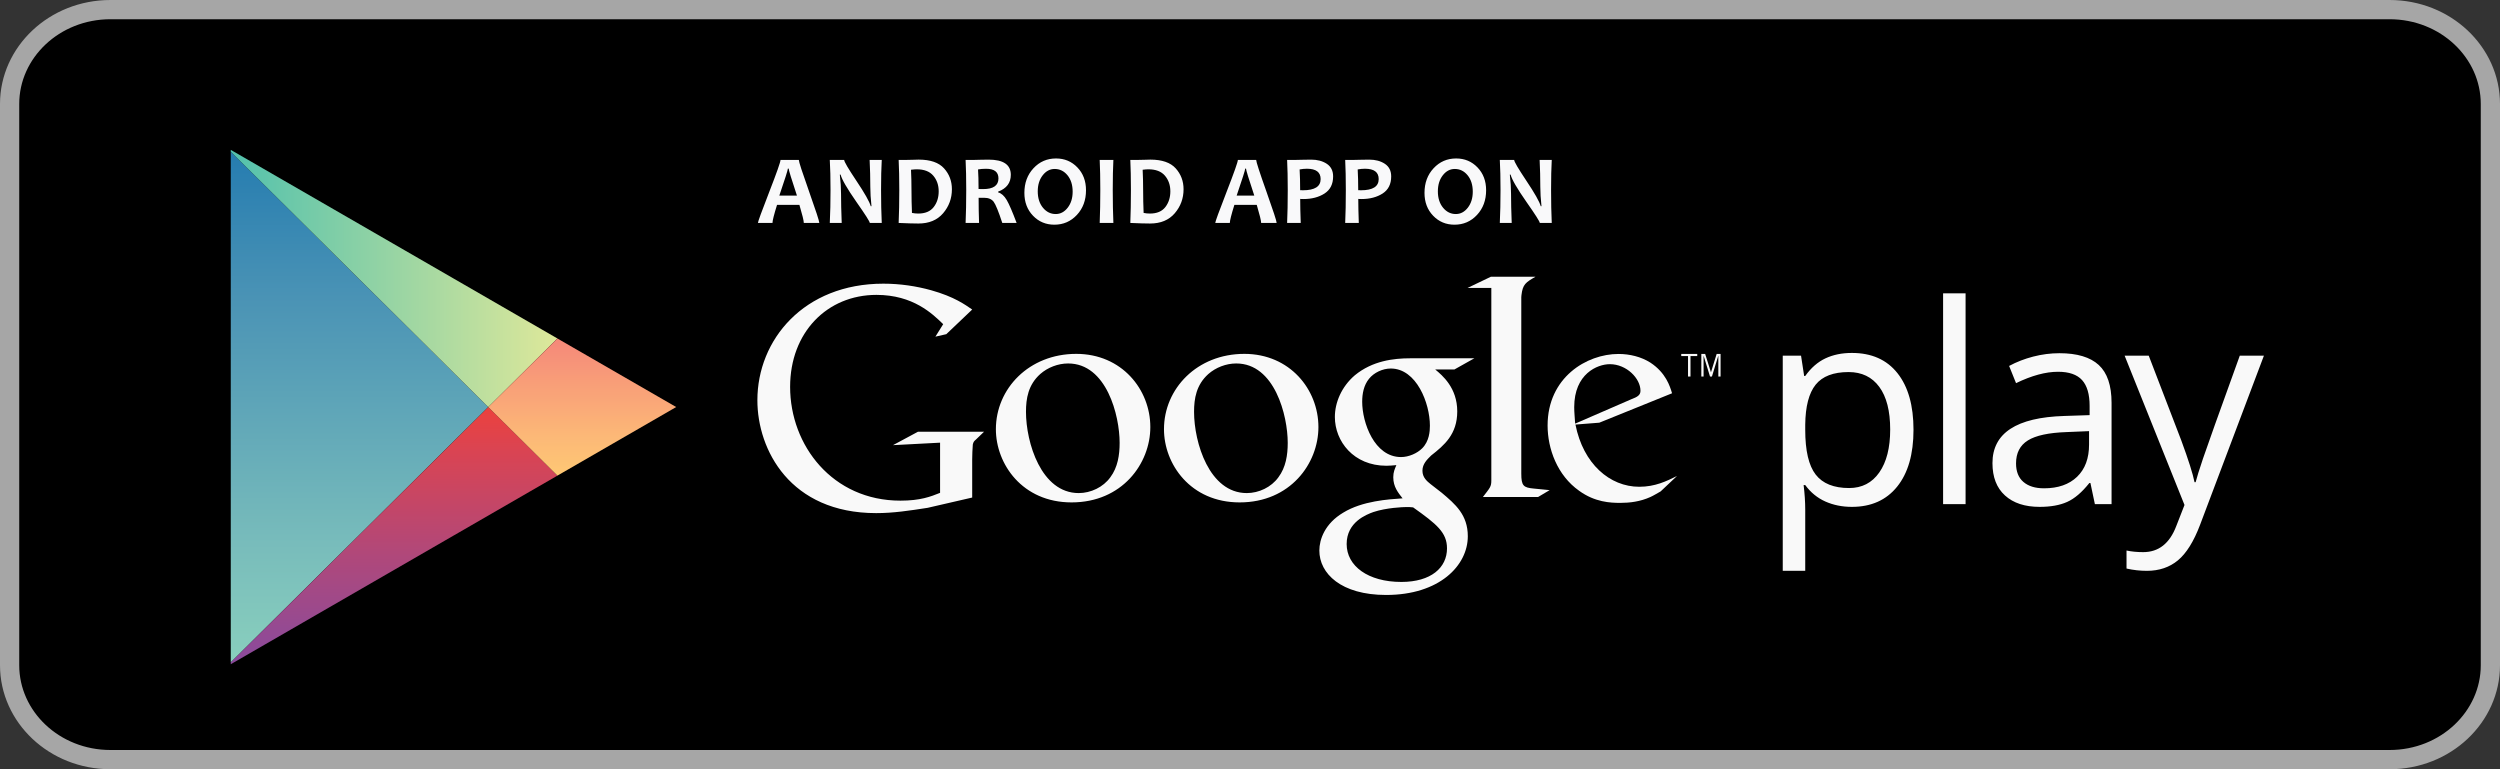 <svg width="130" height="40" viewBox="0 0 130 40" fill="none" xmlns="http://www.w3.org/2000/svg">
<rect x="0" y="0" width="130" height="40" fill="#333333" stroke="none"/>
<path d="M129.5 34.594C129.5 37.275 127.181 39.5 124.255 39.5H5.747C2.82 39.5 0.5 37.275 0.5 34.594V5.405C0.5 2.725 2.82 0.5 5.747 0.5H124.254C127.18 0.5 129.5 2.725 129.5 5.405L129.5 34.594Z" fill="black" stroke="#A6A6A6"/>
<path d="M12 7.89V34.443L25.39 21.166L12 7.89Z" fill="url(#paint0_linear)"/>
<path d="M28.986 17.601L23.581 14.48L12 7.793V7.89L25.39 21.167L28.986 17.601Z" fill="url(#paint1_linear)"/>
<path d="M12 34.444V34.54L23.581 27.853L28.986 24.733L25.39 21.167L12 34.444Z" fill="url(#paint2_linear)"/>
<path d="M28.986 17.601L25.389 21.167L28.985 24.733L35.162 21.166L28.986 17.601Z" fill="url(#paint3_linear)"/>
<path d="M96.296 26.357C95.793 26.357 95.334 26.264 94.919 26.079C94.503 25.893 94.154 25.608 93.872 25.223H93.788C93.844 25.674 93.872 26.102 93.872 26.505V29.683H92.703V18.494H93.654L93.816 19.551H93.872C94.173 19.128 94.523 18.823 94.922 18.635C95.322 18.447 95.78 18.353 96.296 18.353C97.32 18.353 98.111 18.703 98.667 19.403C99.224 20.103 99.502 21.085 99.502 22.348C99.502 23.616 99.219 24.601 98.653 25.304C98.087 26.006 97.302 26.357 96.296 26.357ZM96.127 19.347C95.338 19.347 94.767 19.565 94.415 20.002C94.063 20.439 93.882 21.134 93.872 22.088V22.348C93.872 23.433 94.053 24.21 94.415 24.677C94.777 25.145 95.357 25.378 96.155 25.378C96.823 25.378 97.345 25.108 97.723 24.568C98.101 24.028 98.29 23.283 98.29 22.334C98.29 21.372 98.101 20.632 97.723 20.118C97.345 19.604 96.813 19.347 96.127 19.347ZM102.21 26.216H101.041V15.253H102.21V26.216ZM108.934 26.216L108.702 25.117H108.646C108.26 25.601 107.876 25.929 107.493 26.1C107.111 26.272 106.633 26.357 106.06 26.357C105.294 26.357 104.694 26.16 104.26 25.765C103.825 25.371 103.608 24.81 103.608 24.082C103.608 22.523 104.855 21.705 107.349 21.63L108.66 21.587V21.108C108.66 20.502 108.53 20.055 108.269 19.766C108.008 19.477 107.591 19.332 107.018 19.332C106.374 19.332 105.646 19.53 104.834 19.924L104.474 19.029C104.855 18.823 105.272 18.661 105.725 18.543C106.179 18.426 106.633 18.367 107.089 18.367C108.009 18.367 108.691 18.571 109.136 18.98C109.579 19.389 109.801 20.044 109.801 20.946V26.216H108.935V26.216H108.934ZM106.292 25.392C107.02 25.392 107.592 25.192 108.008 24.793C108.423 24.394 108.631 23.835 108.631 23.116V22.419L107.461 22.468C106.531 22.501 105.861 22.645 105.45 22.902C105.039 23.158 104.834 23.556 104.834 24.096C104.834 24.518 104.961 24.84 105.218 25.061C105.474 25.282 105.832 25.392 106.292 25.392ZM110.48 18.494H111.734L113.425 22.898C113.796 23.903 114.026 24.629 114.116 25.075H114.172C114.233 24.835 114.361 24.426 114.556 23.845C114.751 23.265 115.389 21.482 116.469 18.494H117.724L114.405 27.287C114.076 28.156 113.692 28.773 113.252 29.138C112.813 29.501 112.274 29.683 111.636 29.683C111.279 29.683 110.927 29.643 110.579 29.564V28.627C110.837 28.683 111.126 28.711 111.445 28.711C112.249 28.711 112.821 28.26 113.165 27.358L113.594 26.259L110.48 18.494ZM74.63 19.212C75.001 19.519 75.777 20.164 75.777 21.393C75.777 22.587 75.098 23.154 74.42 23.686C74.21 23.895 73.967 24.122 73.967 24.478C73.967 24.833 74.21 25.027 74.388 25.172L74.97 25.624C75.68 26.221 76.326 26.771 76.326 27.886C76.326 29.404 74.856 30.938 72.078 30.938C69.736 30.938 68.606 29.824 68.606 28.628C68.606 28.047 68.895 27.223 69.849 26.657C70.85 26.044 72.208 25.964 72.934 25.914C72.707 25.624 72.45 25.317 72.45 24.817C72.45 24.543 72.531 24.381 72.611 24.186C72.433 24.203 72.255 24.219 72.094 24.219C70.382 24.219 69.413 22.943 69.413 21.683C69.413 20.94 69.753 20.116 70.446 19.519C71.367 18.76 72.466 18.631 73.338 18.631H76.665L75.631 19.212H74.63V19.212H74.63ZM73.483 26.384C73.354 26.367 73.273 26.367 73.112 26.367C72.967 26.367 72.093 26.4 71.416 26.626C71.061 26.755 70.026 27.142 70.026 28.29C70.026 29.436 71.142 30.261 72.87 30.261C74.419 30.261 75.244 29.516 75.244 28.516C75.244 27.69 74.711 27.256 73.483 26.384ZM73.952 23.314C74.323 22.942 74.355 22.426 74.355 22.135C74.355 20.972 73.66 19.163 72.32 19.163C71.9 19.163 71.448 19.373 71.189 19.696C70.915 20.035 70.834 20.471 70.834 20.892C70.834 21.974 71.464 23.767 72.853 23.767C73.257 23.767 73.692 23.573 73.952 23.314ZM64.462 26.125C61.898 26.125 60.527 24.125 60.527 22.319C60.527 20.206 62.252 18.401 64.705 18.401C67.074 18.401 68.558 20.255 68.558 22.206C68.558 24.108 67.091 26.125 64.462 26.125ZM66.477 24.819C66.865 24.302 66.962 23.658 66.962 23.028C66.962 21.609 66.284 18.9 64.285 18.9C63.753 18.9 63.221 19.11 62.834 19.449C62.205 20.013 62.091 20.723 62.091 21.417C62.091 23.012 62.882 25.64 64.833 25.64C65.462 25.64 66.107 25.334 66.477 24.819ZM55.721 26.125C53.157 26.125 51.786 24.125 51.786 22.319C51.786 20.206 53.512 18.401 55.964 18.401C58.334 18.401 59.817 20.255 59.817 22.206C59.817 24.108 58.35 26.125 55.721 26.125ZM57.737 24.819C58.124 24.302 58.221 23.658 58.221 23.028C58.221 21.609 57.544 18.9 55.544 18.9C55.012 18.9 54.48 19.11 54.093 19.449C53.464 20.013 53.351 20.723 53.351 21.417C53.351 23.012 54.141 25.64 56.093 25.64C56.722 25.64 57.367 25.334 57.737 24.819ZM50.555 25.872L48.236 26.407C47.295 26.553 46.452 26.682 45.561 26.682C41.086 26.682 39.384 23.391 39.384 20.813C39.384 17.668 41.8 14.751 45.934 14.751C46.81 14.751 47.652 14.88 48.414 15.091C49.63 15.431 50.197 15.852 50.554 16.096L49.208 17.377L48.641 17.506L49.046 16.857C48.495 16.323 47.489 15.334 45.577 15.334C43.015 15.334 41.086 17.28 41.086 20.117C41.086 23.164 43.291 26.034 46.824 26.034C47.863 26.034 48.397 25.823 48.884 25.628V23.019L46.436 23.148L47.733 22.451H51.17L50.749 22.856C50.634 22.953 50.619 22.986 50.586 23.115C50.569 23.261 50.554 23.732 50.554 23.893V25.872H50.555V25.872Z" fill="#F9F9F9"/>
<path d="M79.754 25.405C79.219 25.357 79.107 25.26 79.107 24.627V15.451C79.11 15.416 79.112 15.38 79.116 15.346C79.181 14.779 79.343 14.682 79.846 14.39H77.527L76.311 14.973H77.55V14.981L77.549 14.975V24.984C77.549 25.308 77.485 25.357 77.112 25.843H79.982L80.582 25.487C80.307 25.453 80.031 25.438 79.754 25.405ZM86.352 25.554C86.175 25.651 85.998 25.764 85.822 25.844C85.289 26.086 84.742 26.15 84.258 26.15C83.744 26.15 82.939 26.117 82.117 25.522C80.974 24.716 80.475 23.332 80.475 22.125C80.475 19.629 82.504 18.406 84.162 18.406C84.742 18.406 85.338 18.55 85.821 18.857C86.626 19.387 86.835 20.08 86.947 20.45L83.164 21.98L81.924 22.077C82.326 24.122 83.711 25.312 85.241 25.312C86.062 25.312 86.658 25.023 87.205 24.75L86.352 25.554ZM84.839 20.756C85.144 20.643 85.305 20.546 85.305 20.321C85.305 19.678 84.581 18.937 83.711 18.937C83.066 18.937 81.859 19.436 81.859 21.174C81.859 21.448 81.892 21.738 81.908 22.029L84.839 20.756ZM87.906 18.516V19.578H87.777V18.516H87.425V18.406H88.257V18.516H87.906ZM89.354 19.578V18.506H89.348L89.021 19.578H88.92L88.59 18.506H88.586V19.578H88.469V18.406H88.669L88.968 19.354H88.972L89.266 18.406H89.47V19.578H89.354Z" fill="#F9F9F9"/>
<path d="M42.604 11.593H41.798C41.798 11.483 41.722 11.169 41.569 10.652H40.406C40.248 11.16 40.169 11.474 40.169 11.593H39.412C39.412 11.528 39.608 10.991 40 9.982C40.392 8.974 40.587 8.418 40.587 8.316H41.539C41.539 8.411 41.717 8.959 42.072 9.958C42.427 10.958 42.604 11.503 42.604 11.593ZM41.441 10.171C41.154 9.305 41.011 8.837 41.011 8.766H40.97C40.97 8.832 40.822 9.3 40.525 10.171H41.441ZM45.851 11.593H45.229C45.229 11.524 44.998 11.161 44.536 10.503C44.053 9.81 43.778 9.336 43.711 9.081H43.671C43.713 9.449 43.734 9.781 43.734 10.078C43.734 10.493 43.745 10.998 43.769 11.594H43.149C43.175 11.073 43.187 10.502 43.187 9.879C43.187 9.267 43.175 8.746 43.149 8.316H43.897C43.897 8.405 44.104 8.76 44.519 9.381C44.96 10.04 45.214 10.488 45.279 10.723H45.317C45.276 10.348 45.256 10.013 45.256 9.716C45.256 9.261 45.245 8.794 45.221 8.316H45.851C45.827 8.732 45.815 9.253 45.815 9.879C45.815 10.51 45.827 11.081 45.851 11.593ZM49.499 9.841C49.499 10.318 49.346 10.734 49.041 11.09C48.736 11.446 48.307 11.623 47.757 11.623C47.509 11.623 47.166 11.613 46.73 11.593C46.752 11.086 46.763 10.515 46.763 9.879C46.763 9.268 46.752 8.747 46.73 8.315H47.17C47.243 8.315 47.35 8.313 47.493 8.308C47.635 8.303 47.728 8.3 47.772 8.3C48.378 8.3 48.817 8.452 49.09 8.754C49.363 9.056 49.499 9.418 49.499 9.841ZM48.812 9.949C48.812 9.627 48.718 9.356 48.53 9.135C48.342 8.914 48.055 8.804 47.669 8.804C47.597 8.804 47.498 8.811 47.372 8.827C47.389 9.162 47.397 9.513 47.397 9.879C47.397 10.28 47.406 10.678 47.422 11.072C47.53 11.094 47.639 11.105 47.749 11.105C48.11 11.105 48.377 10.993 48.551 10.769C48.725 10.545 48.812 10.272 48.812 9.949ZM52.864 11.593H52.119C51.924 10.999 51.775 10.633 51.671 10.493C51.566 10.354 51.399 10.284 51.167 10.284C51.07 10.284 50.977 10.285 50.888 10.287C50.888 10.718 50.895 11.154 50.911 11.593H50.211C50.233 11.086 50.244 10.515 50.244 9.879C50.244 9.268 50.233 8.747 50.211 8.316H50.646C50.697 8.316 50.802 8.313 50.962 8.308C51.122 8.303 51.27 8.301 51.407 8.301C52.177 8.301 52.562 8.564 52.562 9.091C52.562 9.509 52.342 9.8 51.903 9.965V10.003C52.072 10.05 52.221 10.182 52.348 10.399C52.475 10.616 52.647 11.014 52.864 11.593ZM51.92 9.277C51.92 8.943 51.705 8.776 51.275 8.776C51.118 8.776 50.978 8.788 50.858 8.811C50.876 9.072 50.885 9.411 50.885 9.828C50.978 9.832 51.056 9.833 51.119 9.833C51.653 9.834 51.92 9.648 51.92 9.277ZM56.472 9.894C56.472 10.409 56.315 10.836 55.999 11.175C55.683 11.514 55.293 11.684 54.828 11.684C54.385 11.684 54.014 11.528 53.716 11.217C53.417 10.906 53.268 10.51 53.268 10.03C53.268 9.515 53.425 9.088 53.741 8.749C54.056 8.41 54.447 8.24 54.912 8.24C55.355 8.24 55.726 8.395 56.024 8.706C56.323 9.016 56.472 9.412 56.472 9.894ZM55.778 9.967C55.778 9.616 55.688 9.332 55.509 9.113C55.329 8.895 55.107 8.786 54.844 8.786C54.599 8.786 54.391 8.896 54.22 9.116C54.049 9.336 53.963 9.614 53.963 9.949C53.963 10.298 54.053 10.582 54.233 10.802C54.414 11.021 54.635 11.13 54.897 11.13C55.142 11.13 55.35 11.02 55.521 10.799C55.692 10.578 55.778 10.301 55.778 9.967ZM57.896 11.593H57.184C57.205 11.073 57.216 10.502 57.216 9.879C57.216 9.267 57.205 8.745 57.184 8.316H57.896C57.874 8.739 57.863 9.26 57.863 9.879C57.863 10.512 57.874 11.083 57.896 11.593ZM61.545 9.841C61.545 10.318 61.392 10.734 61.087 11.09C60.781 11.446 60.353 11.623 59.803 11.623C59.554 11.623 59.212 11.613 58.776 11.593C58.797 11.086 58.808 10.515 58.808 9.879C58.808 9.268 58.797 8.747 58.776 8.315H59.216C59.288 8.315 59.396 8.313 59.538 8.308C59.681 8.303 59.774 8.3 59.818 8.3C60.423 8.3 60.863 8.452 61.136 8.754C61.408 9.056 61.545 9.418 61.545 9.841ZM60.858 9.949C60.858 9.627 60.764 9.356 60.576 9.135C60.388 8.914 60.101 8.804 59.715 8.804C59.643 8.804 59.544 8.811 59.418 8.827C59.434 9.162 59.443 9.513 59.443 9.879C59.443 10.28 59.451 10.678 59.468 11.072C59.575 11.094 59.685 11.105 59.795 11.105C60.156 11.105 60.423 10.993 60.597 10.769C60.77 10.545 60.858 10.272 60.858 9.949ZM66.386 11.593H65.58C65.58 11.483 65.504 11.169 65.351 10.652H64.188C64.03 11.16 63.951 11.474 63.951 11.593H63.193C63.193 11.528 63.389 10.991 63.781 9.982C64.173 8.974 64.369 8.418 64.369 8.316H65.321C65.321 8.411 65.498 8.959 65.853 9.958C66.208 10.958 66.386 11.503 66.386 11.593ZM65.223 10.171C64.936 9.305 64.792 8.837 64.792 8.766H64.752C64.752 8.832 64.603 9.3 64.306 10.171H65.223ZM69.322 9.174C69.322 9.575 69.173 9.871 68.875 10.063C68.578 10.254 68.212 10.35 67.779 10.35C67.7 10.35 67.644 10.348 67.61 10.345C67.61 10.66 67.619 11.076 67.638 11.593H66.93C66.952 11.108 66.963 10.537 66.963 9.879C66.963 9.275 66.952 8.754 66.93 8.316H67.368C67.43 8.316 67.549 8.313 67.726 8.308C67.902 8.303 68.055 8.301 68.184 8.301C68.503 8.301 68.772 8.373 68.992 8.517C69.212 8.662 69.322 8.88 69.322 9.174ZM68.673 9.312C68.673 8.953 68.434 8.774 67.958 8.774C67.839 8.774 67.713 8.786 67.58 8.811C67.599 9.129 67.608 9.488 67.608 9.889C67.65 9.892 67.699 9.894 67.754 9.894C68.367 9.894 68.673 9.7 68.673 9.312ZM72.342 9.174C72.342 9.575 72.193 9.871 71.895 10.063C71.597 10.254 71.232 10.35 70.799 10.35C70.719 10.35 70.663 10.348 70.63 10.345C70.63 10.66 70.639 11.076 70.657 11.593H69.95C69.972 11.108 69.983 10.537 69.983 9.879C69.983 9.275 69.972 8.754 69.95 8.316H70.388C70.45 8.316 70.569 8.313 70.745 8.308C70.921 8.303 71.074 8.301 71.203 8.301C71.522 8.301 71.792 8.373 72.011 8.517C72.231 8.662 72.342 8.88 72.342 9.174ZM71.692 9.312C71.692 8.953 71.454 8.774 70.977 8.774C70.858 8.774 70.732 8.786 70.6 8.811C70.618 9.129 70.627 9.488 70.627 9.889C70.669 9.892 70.718 9.894 70.773 9.894C71.386 9.894 71.692 9.7 71.692 9.312ZM77.278 9.894C77.278 10.409 77.121 10.836 76.805 11.175C76.489 11.515 76.099 11.684 75.634 11.684C75.191 11.684 74.82 11.528 74.522 11.217C74.223 10.906 74.074 10.51 74.074 10.03C74.074 9.515 74.231 9.088 74.547 8.749C74.863 8.41 75.253 8.24 75.718 8.24C76.161 8.24 76.532 8.395 76.83 8.706C77.129 9.016 77.278 9.412 77.278 9.894ZM76.584 9.967C76.584 9.616 76.494 9.332 76.314 9.113C76.135 8.895 75.913 8.786 75.65 8.786C75.404 8.786 75.196 8.896 75.025 9.116C74.854 9.336 74.769 9.614 74.769 9.949C74.769 10.298 74.859 10.582 75.039 10.802C75.22 11.021 75.441 11.13 75.702 11.13C75.948 11.13 76.156 11.02 76.327 10.799C76.498 10.578 76.584 10.301 76.584 9.967ZM80.691 11.593H80.069C80.069 11.524 79.838 11.161 79.377 10.503C78.893 9.81 78.618 9.336 78.551 9.081H78.511C78.553 9.449 78.574 9.781 78.574 10.078C78.574 10.493 78.585 10.998 78.609 11.594H77.99C78.014 11.073 78.027 10.502 78.027 9.879C78.027 9.267 78.015 8.746 77.99 8.316H78.737C78.737 8.405 78.945 8.76 79.359 9.381C79.8 10.04 80.054 10.488 80.119 10.723H80.157C80.117 10.348 80.096 10.013 80.096 9.716C80.096 9.261 80.085 8.794 80.061 8.316H80.691C80.667 8.732 80.656 9.253 80.656 9.879C80.656 10.51 80.667 11.081 80.691 11.593Z" fill="#F9F9FA"/>
<defs>
<linearGradient id="paint0_linear" x1="18.695" y1="7.89" x2="18.695" y2="34.443" gradientUnits="userSpaceOnUse">
<stop stop-color="#257CB0"/>
<stop offset="0.286" stop-color="#4A93B5"/>
<stop offset="0.767" stop-color="#78BCBB"/>
<stop offset="1" stop-color="#89CFBD"/>
</linearGradient>
<linearGradient id="paint1_linear" x1="12" y1="14.48" x2="28.986" y2="14.48" gradientUnits="userSpaceOnUse">
<stop stop-color="#52C1AD"/>
<stop offset="1" stop-color="#DEE89A"/>
</linearGradient>
<linearGradient id="paint2_linear" x1="20.493" y1="21.167" x2="20.493" y2="34.54" gradientUnits="userSpaceOnUse">
<stop stop-color="#EC413D"/>
<stop offset="0.167" stop-color="#DA4452"/>
<stop offset="0.575" stop-color="#B0487A"/>
<stop offset="0.862" stop-color="#954A92"/>
<stop offset="1" stop-color="#8A4A9D"/>
</linearGradient>
<linearGradient id="paint3_linear" x1="30.276" y1="17.601" x2="30.276" y2="24.732" gradientUnits="userSpaceOnUse">
<stop stop-color="#F58879"/>
<stop offset="0.119" stop-color="#F69079"/>
<stop offset="0.713" stop-color="#FCB877"/>
<stop offset="1" stop-color="#FEC874"/>
</linearGradient>
</defs>
</svg>
